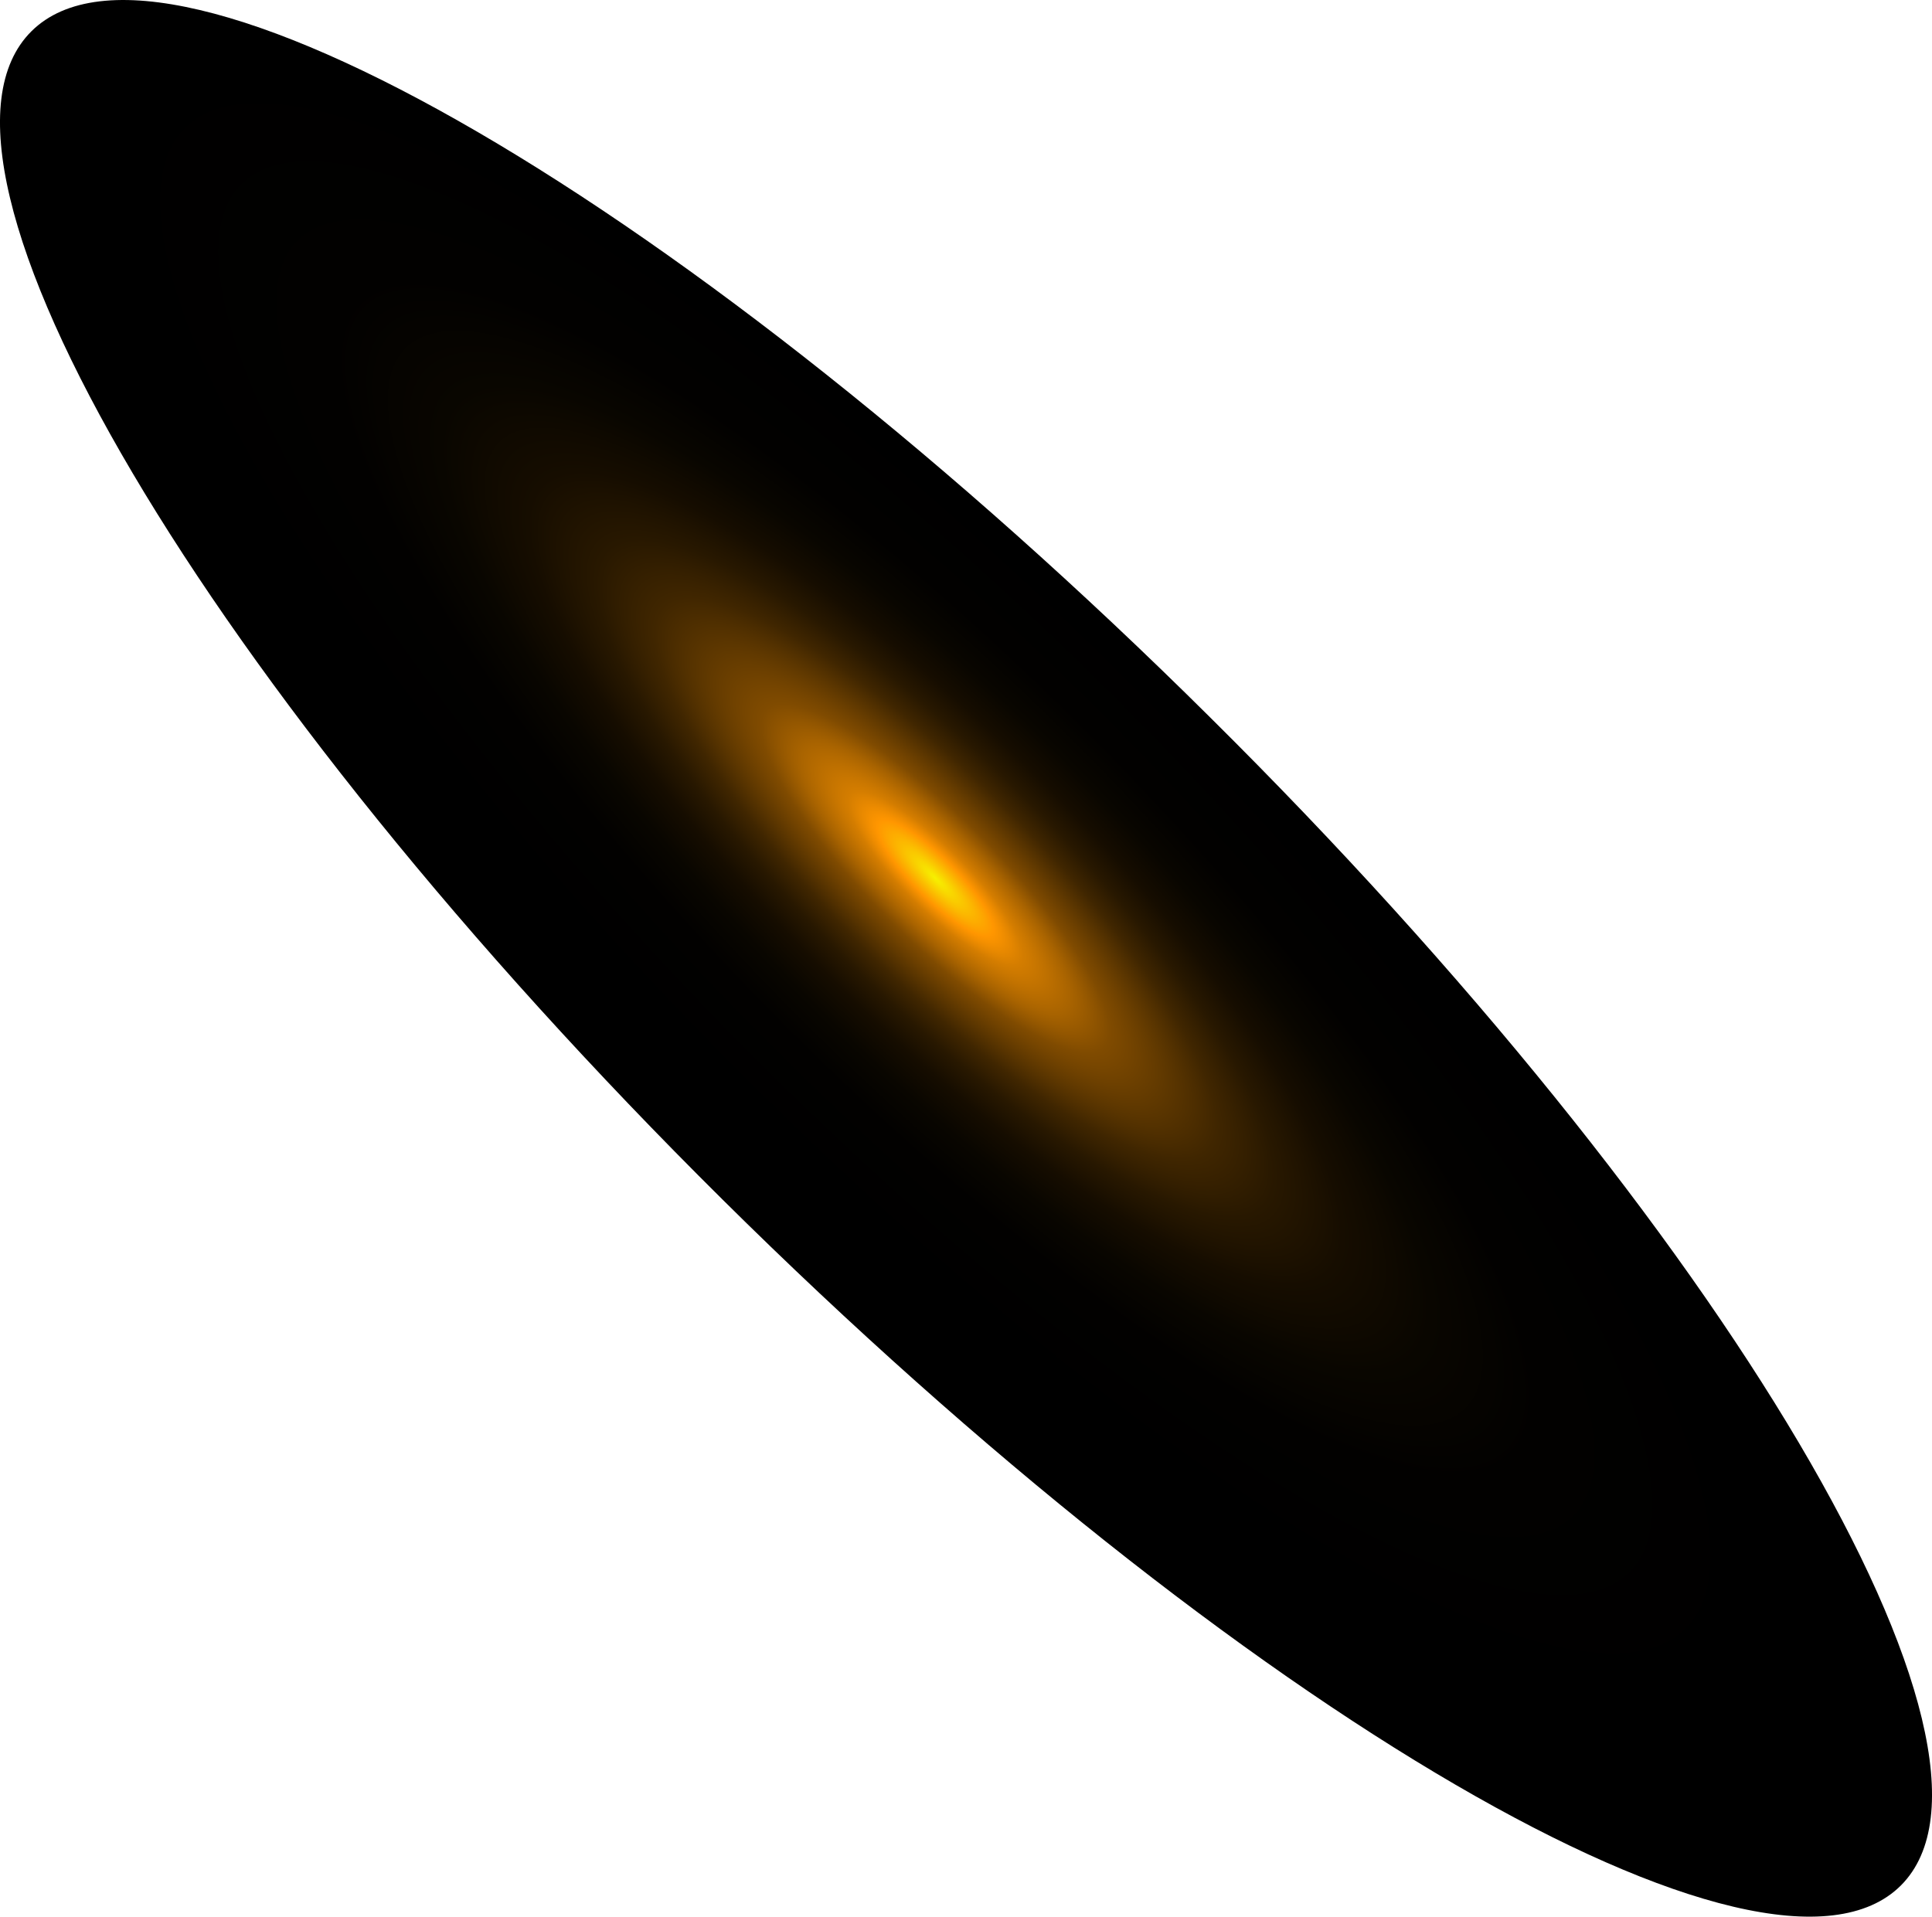 <?xml version="1.0" encoding="utf-8"?>
<svg xmlns="http://www.w3.org/2000/svg" fill="none" height="100%" overflow="visible" preserveAspectRatio="none" style="display: block;" viewBox="0 0 69.472 68.931" width="100%">
<path d="M43.504 25.79C62.063 44.181 73.157 63.012 68.353 67.81C63.549 72.608 44.575 61.573 25.982 43.142C7.389 24.71 -3.705 5.919 1.133 1.122C5.972 -3.676 24.945 7.359 43.504 25.79Z" fill="url(#paint0_radial_0_510)" id="Vector" style="mix-blend-mode:screen"/>
<defs>
<radialGradient cx="0" cy="0" gradientTransform="translate(33.659 31.598) rotate(-44.825) scale(12.385 47.29)" gradientUnits="userSpaceOnUse" id="paint0_radial_0_510" r="1">
<stop stop-color="#F6F000"/>
<stop offset="0.06" stop-color="#FF9600"/>
<stop offset="0.09" stop-color="#D47D00"/>
<stop offset="0.14" stop-color="#A86300"/>
<stop offset="0.18" stop-color="#804B00"/>
<stop offset="0.24" stop-color="#5D3700"/>
<stop offset="0.29" stop-color="#402600"/>
<stop offset="0.35" stop-color="#281800"/>
<stop offset="0.42" stop-color="#160D00"/>
<stop offset="0.51" stop-color="#090600"/>
<stop offset="0.62" stop-color="#020100"/>
<stop offset="0.86"/>
</radialGradient>
</defs>
</svg>